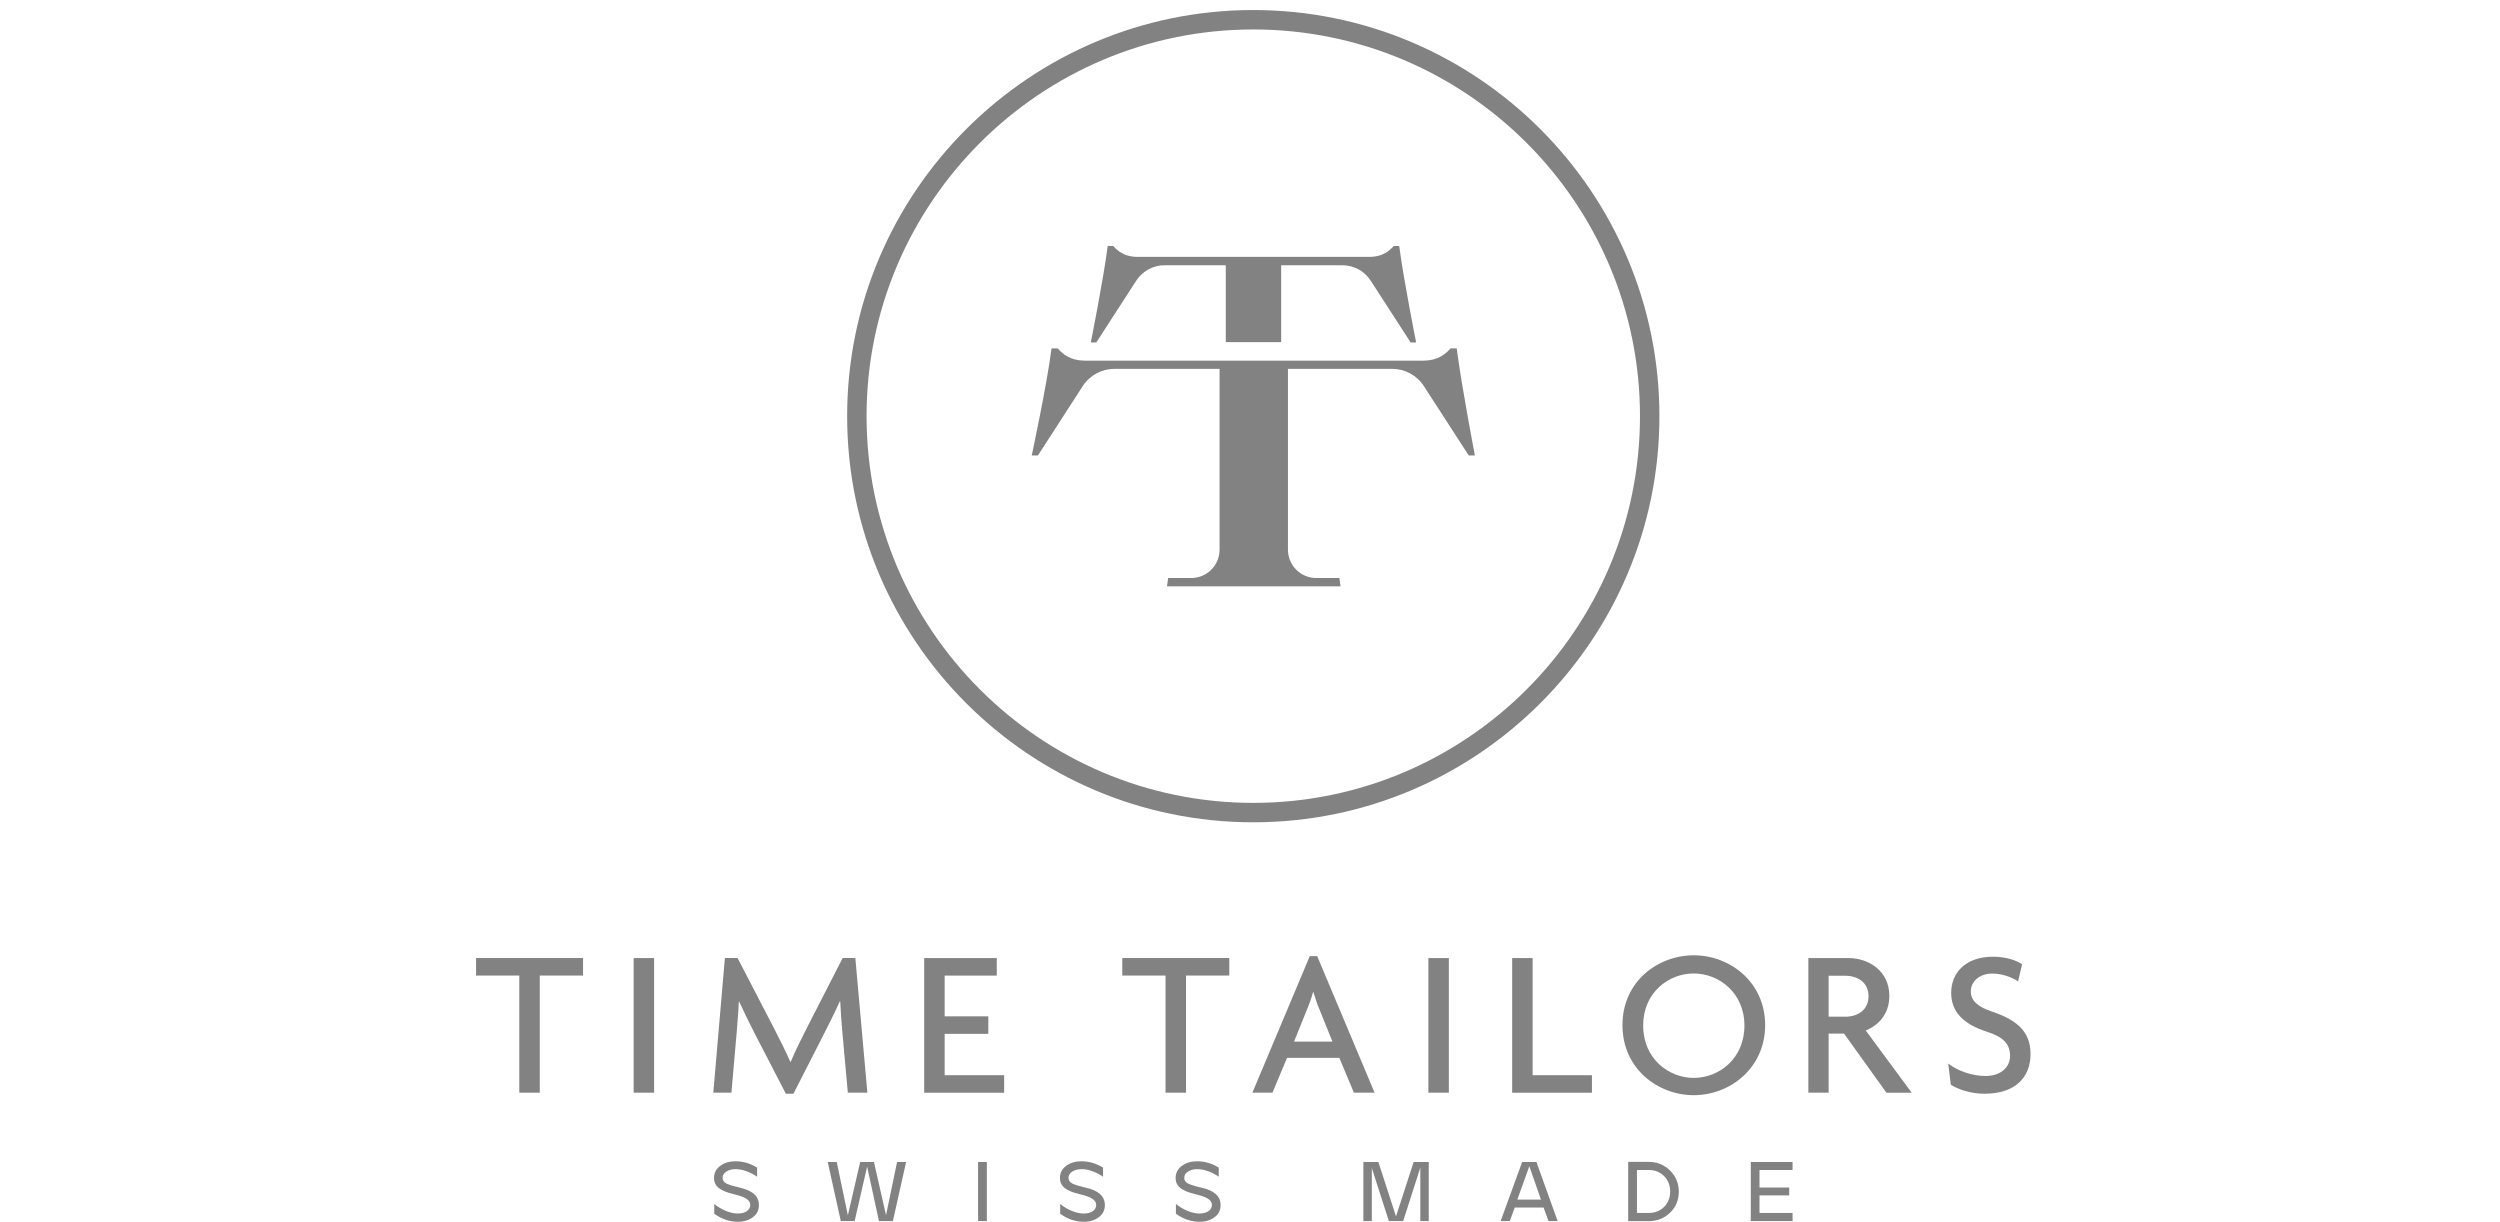 <svg width="227" height="111" viewBox="0 0 227 111" fill="none" xmlns="http://www.w3.org/2000/svg">
<g clip-path="url(#clip0_2122_110)">
<path d="M49.011 88.58V99.216H47.152V88.58H43.226V86.989H52.941V88.58H49.014H49.011Z" fill="#828282"/>
<path d="M57.534 99.216V86.993H59.393V99.216H57.534Z" fill="#828282"/>
<path d="M76.983 99.216L76.484 93.698C76.407 92.873 76.33 91.821 76.294 90.919H76.257C75.872 91.781 75.278 92.969 74.879 93.753L72.045 99.311H71.356L68.481 93.753C68.06 92.947 67.543 91.858 67.121 90.956H67.085C67.048 91.894 66.949 92.969 66.894 93.695L66.414 99.212H64.768L65.82 86.989H66.971L70.23 93.273C70.71 94.211 71.359 95.476 71.762 96.415H71.799C72.184 95.476 72.778 94.288 73.295 93.273L76.514 86.989H77.665L78.757 99.212H76.994L76.983 99.216Z" fill="#828282"/>
<path d="M83.915 99.216V86.993H90.507V88.584H85.774V92.283H89.74V93.874H85.774V97.628H91.177V99.219H83.915V99.216Z" fill="#828282"/>
<path d="M107.689 88.58V99.216H105.831V88.58H101.904V86.989H111.619V88.58H107.693H107.689Z" fill="#828282"/>
<path d="M122.936 99.216L121.613 96.056H116.861L115.538 99.216H113.716L118.929 86.817H119.6L124.813 99.216H122.936ZM119.776 91.587C119.604 91.184 119.413 90.608 119.259 90.091H119.222C119.087 90.608 118.878 91.184 118.705 91.587L117.499 94.575H120.986L119.779 91.587H119.776Z" fill="#828282"/>
<path d="M129.697 99.216V86.993H131.556V99.216H129.697Z" fill="#828282"/>
<path d="M137.304 99.216V86.993H139.162V97.628H144.548V99.219H137.304V99.216Z" fill="#828282"/>
<path d="M153.797 99.443C150.542 99.443 147.319 97.049 147.319 93.082C147.319 89.116 150.538 86.74 153.797 86.74C157.056 86.74 160.275 89.156 160.275 93.082C160.275 97.009 157.056 99.443 153.797 99.443ZM153.797 88.39C151.535 88.39 149.2 90.095 149.2 93.123C149.2 96.151 151.539 97.874 153.797 97.874C156.056 97.874 158.394 96.151 158.394 93.123C158.394 90.095 156.019 88.39 153.797 88.39Z" fill="#828282"/>
<path d="M171.288 99.216L167.439 93.852H166.039V99.216H164.198V86.993H167.875C169.598 86.993 171.552 88.104 171.552 90.425C171.552 92.052 170.596 93.09 169.408 93.566L173.583 99.219H171.285L171.288 99.216ZM167.553 88.599H166.039V92.316H167.553C168.645 92.316 169.661 91.741 169.661 90.458C169.661 89.174 168.645 88.599 167.553 88.599Z" fill="#828282"/>
<path d="M180.215 99.312C178.913 99.312 177.766 98.909 177.135 98.487L176.9 96.57C177.78 97.24 179.027 97.699 180.31 97.699C181.593 97.699 182.513 96.969 182.513 95.877C182.513 94.784 181.883 94.154 180.445 93.692C178.301 93.002 177.168 91.91 177.168 90.147C177.168 88.383 178.414 86.869 180.981 86.869C182.169 86.869 183.166 87.232 183.606 87.558L183.243 89.109C182.803 88.801 181.883 88.401 180.904 88.401C179.698 88.401 178.95 89.149 178.95 90.011C178.95 90.873 179.602 91.43 180.867 91.851C182.957 92.559 184.372 93.538 184.372 95.704C184.372 97.871 182.935 99.308 180.215 99.308V99.312Z" fill="#828282"/>
<path d="M113.798 0.911C93.466 0.911 76.921 17.452 76.921 37.788C76.921 58.124 93.462 74.665 113.798 74.665C134.133 74.665 150.675 58.124 150.675 37.788C150.675 17.452 134.133 0.911 113.798 0.911ZM148.911 37.788C148.911 57.148 133.158 72.901 113.798 72.901C94.437 72.901 78.684 57.148 78.684 37.788C78.684 18.427 94.437 2.675 113.798 2.675C133.158 2.675 148.911 18.427 148.911 37.788Z" fill="#828282"/>
<path d="M127.05 22.335H126.551C125.884 23.101 125.147 23.325 124.293 23.325H103.338C102.484 23.325 101.75 23.101 101.08 22.335H100.581C100.207 25.286 99.045 31.097 99.045 31.097H99.543L103.173 25.484C103.737 24.612 104.705 24.084 105.746 24.084H111.301V31.064H116.33V24.084H121.884C122.926 24.084 123.893 24.612 124.458 25.484L128.087 31.097H128.586C128.586 31.097 127.424 25.286 127.05 22.335Z" fill="#828282"/>
<path d="M132.271 31.636H131.71C130.962 32.497 130.137 32.747 129.18 32.747H98.569C97.612 32.747 96.787 32.497 96.039 31.636H95.478C95.06 34.946 93.682 41.355 93.682 41.355H94.243L98.312 35.06C98.946 34.081 100.031 33.491 101.197 33.491H110.736V49.911C110.736 51.334 109.581 52.485 108.163 52.485H106.069L105.963 53.236H121.723L121.613 52.485H119.52C118.098 52.485 116.946 51.334 116.946 49.911V33.491H126.405C127.571 33.491 128.656 34.081 129.29 35.06L133.359 41.355H133.92C133.92 41.355 132.688 34.946 132.271 31.636Z" fill="#828282"/>
<path d="M64.855 110.203V109.323C65.467 109.822 66.288 110.188 67 110.188C67.711 110.188 68.125 109.844 68.125 109.415C68.125 108.931 67.605 108.663 66.655 108.44C65.39 108.143 64.833 107.721 64.833 106.962C64.833 106.511 65.016 106.141 65.39 105.866C65.764 105.584 66.233 105.444 66.776 105.444C67.465 105.444 68.125 105.635 68.745 106.02V106.848C68.484 106.658 68.177 106.496 67.825 106.365C67.473 106.225 67.121 106.159 66.776 106.159C66.453 106.159 66.178 106.236 65.948 106.383C65.724 106.529 65.61 106.713 65.61 106.951C65.61 107.175 65.731 107.351 65.969 107.472C66.208 107.585 66.607 107.71 67.165 107.838C68.327 108.091 68.91 108.619 68.91 109.418C68.91 109.895 68.719 110.269 68.341 110.536C67.968 110.804 67.513 110.943 66.97 110.936C66.241 110.936 65.53 110.69 64.848 110.207L64.855 110.203Z" fill="#828282"/>
<path d="M75.153 105.507H75.975L76.986 110.35L78.105 105.507H79.355L80.451 110.342L81.455 105.507H82.276L81.074 110.87H79.809L78.735 105.928L77.602 110.87H76.345L75.157 105.507H75.153Z" fill="#828282"/>
<path d="M88.81 105.507H89.605V110.87H88.81V105.507Z" fill="#828282"/>
<path d="M96.266 110.203V109.323C96.878 109.822 97.7 110.188 98.411 110.188C99.122 110.188 99.536 109.844 99.536 109.415C99.536 108.931 99.016 108.663 98.066 108.44C96.801 108.143 96.244 107.721 96.244 106.962C96.244 106.511 96.427 106.141 96.801 105.866C97.175 105.584 97.645 105.444 98.187 105.444C98.876 105.444 99.536 105.635 100.156 106.02V106.848C99.895 106.658 99.588 106.496 99.236 106.365C98.884 106.225 98.532 106.159 98.187 106.159C97.865 106.159 97.59 106.236 97.359 106.383C97.135 106.529 97.021 106.713 97.021 106.951C97.021 107.175 97.142 107.351 97.381 107.472C97.619 107.585 98.019 107.71 98.576 107.838C99.738 108.091 100.321 108.619 100.321 109.418C100.321 109.895 100.13 110.269 99.753 110.536C99.379 110.804 98.924 110.943 98.382 110.936C97.652 110.936 96.941 110.69 96.259 110.207L96.266 110.203Z" fill="#828282"/>
<path d="M106.773 110.203V109.323C107.385 109.822 108.206 110.188 108.917 110.188C109.629 110.188 110.043 109.844 110.043 109.415C110.043 108.931 109.522 108.663 108.569 108.44C107.304 108.143 106.747 107.721 106.747 106.962C106.747 106.511 106.93 106.141 107.308 105.866C107.682 105.584 108.151 105.444 108.694 105.444C109.383 105.444 110.043 105.635 110.662 106.02V106.848C110.402 106.658 110.094 106.496 109.742 106.365C109.39 106.225 109.038 106.159 108.694 106.159C108.371 106.159 108.096 106.236 107.865 106.383C107.645 106.529 107.528 106.713 107.528 106.951C107.528 107.175 107.649 107.351 107.887 107.472C108.126 107.585 108.521 107.71 109.082 107.838C110.248 108.091 110.831 108.619 110.831 109.418C110.831 109.895 110.64 110.269 110.263 110.536C109.889 110.804 109.434 110.943 108.892 110.936C108.166 110.936 107.451 110.69 106.769 110.207L106.773 110.203Z" fill="#828282"/>
<path d="M123.791 105.507H125.155L126.757 110.449L128.359 105.507H129.73V110.87H128.964V106.027L127.409 110.87H126.108L124.561 106.057V110.87H123.795V105.507H123.791Z" fill="#828282"/>
<path d="M138.213 105.507H139.507L141.432 110.87H140.603L140.159 109.646H137.538L137.087 110.87H136.259L138.213 105.507ZM139.921 108.924L138.862 105.895L137.773 108.924H139.918H139.921Z" fill="#828282"/>
<path d="M147.836 105.499H149.691C150.457 105.499 151.102 105.759 151.63 106.273C152.158 106.786 152.426 107.431 152.437 108.19C152.437 108.949 152.177 109.594 151.649 110.107C151.121 110.62 150.468 110.881 149.695 110.881H147.84V105.503L147.836 105.499ZM149.691 110.137C150.267 110.137 150.739 109.953 151.102 109.587C151.469 109.213 151.652 108.751 151.652 108.194C151.652 107.636 151.469 107.16 151.102 106.789C150.736 106.423 150.267 106.236 149.691 106.236H148.635V110.137H149.691Z" fill="#828282"/>
<path d="M158.971 105.507H162.765V106.236H159.763V107.831H162.461V108.542H159.763V110.137H162.765V110.874H158.971V105.511V105.507Z" fill="#828282"/>
</g>
<defs>
<clipPath id="clip0_2122_110">
<rect width="226" height="110" fill="white" transform="translate(0.799 0.924)"/>
</clipPath>
</defs>
</svg>

